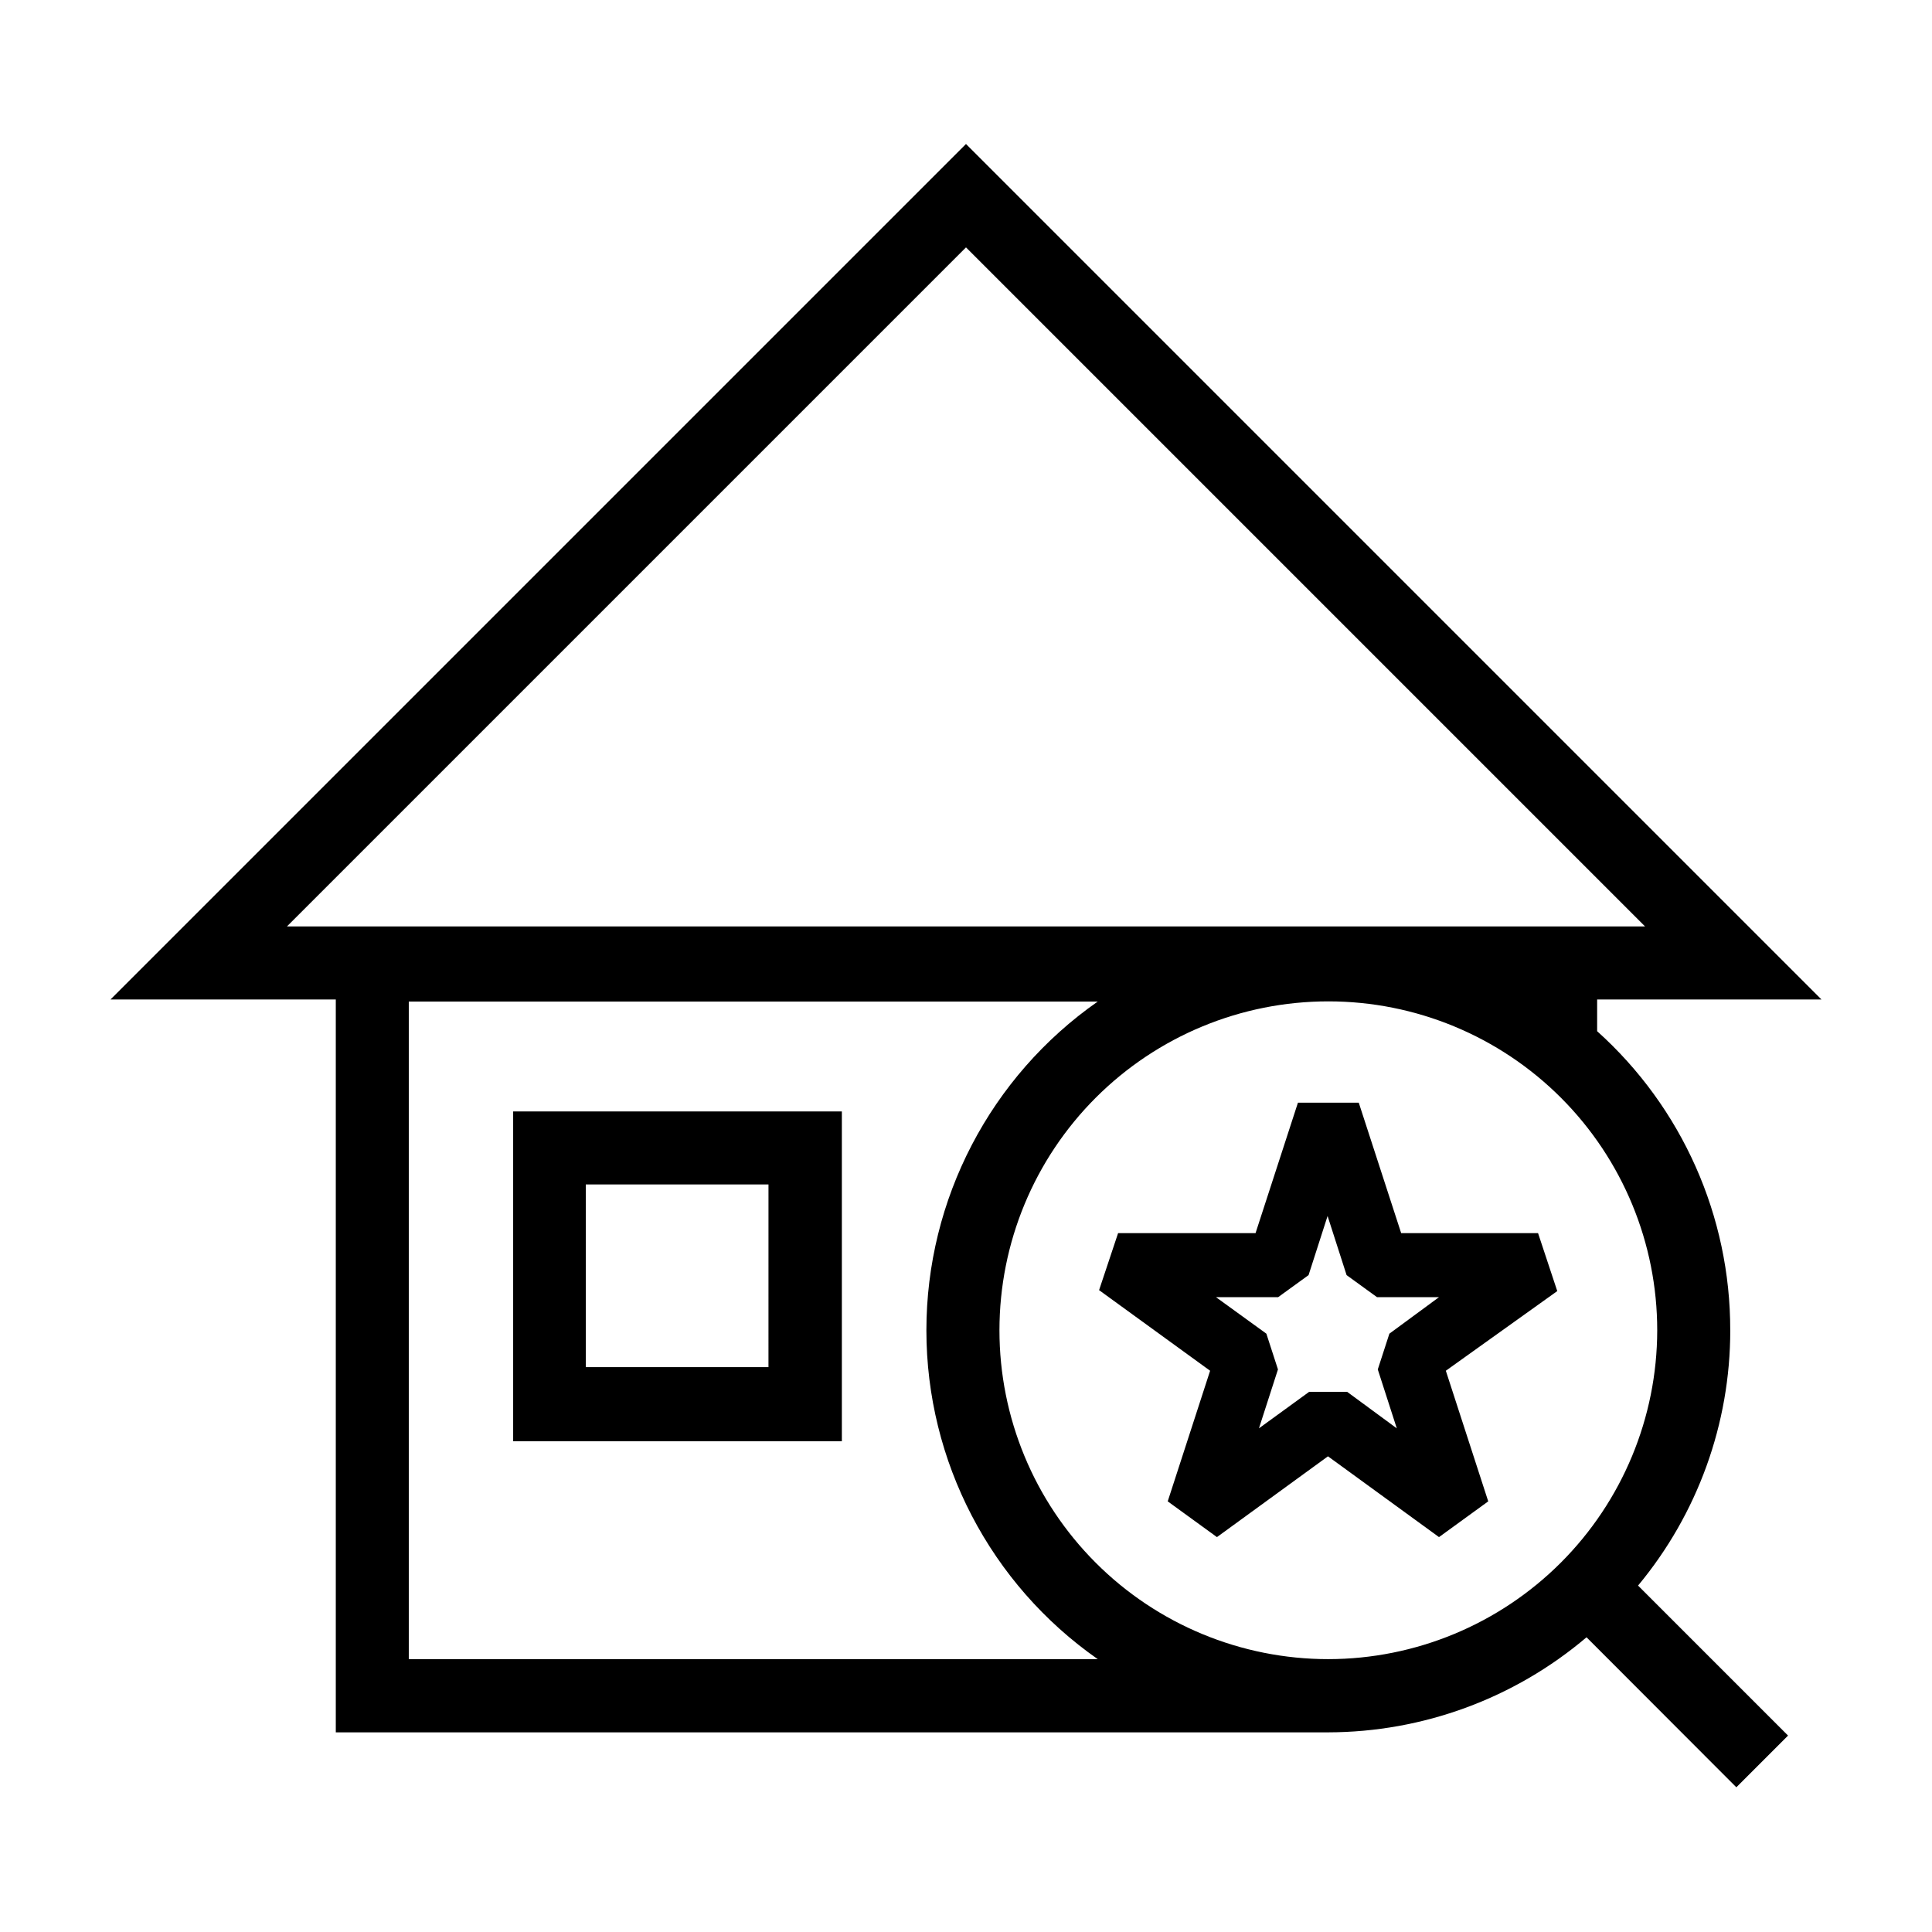 <?xml version="1.0" encoding="UTF-8"?>
<!-- Uploaded to: SVG Repo, www.svgrepo.com, Generator: SVG Repo Mixer Tools -->
<svg fill="#000000" width="800px" height="800px" version="1.1" viewBox="144 144 512 512" xmlns="http://www.w3.org/2000/svg">
 <path d="m602.53 496.58c0.066-30.246-12.762-59.09-35.27-79.301v-8.41h59.449l-226.71-226.71-226.71 226.71h59.703v194.22h263.04c25.066-0.055 49.305-8.977 68.418-25.191l39.699 39.75 13.703-13.703-39.75-39.75c15.789-18.996 24.434-42.914 24.438-67.613zm-382.49-107.06 179.96-179.96 179.96 179.96zm32.293 194.17v-174.27h182.58c-28.457 19.891-45.41 52.418-45.41 87.137 0 34.715 16.953 67.246 45.41 87.133zm243.69 0c-23.117 0-45.289-9.184-61.637-25.535-16.344-16.348-25.527-38.523-25.52-61.641 0.004-23.117 9.191-45.289 25.543-61.633 16.355-16.344 38.527-25.52 61.648-25.508 23.117 0.008 45.285 9.199 61.625 25.555s25.512 38.535 25.5 61.652c-0.039 23.102-9.238 45.242-25.574 61.57-16.34 16.328-38.484 25.512-61.586 25.539zm-216.03-57.738h87.109v-87.41h-87.109zm19.246-68.062h48.418l-0.004 48.414h-48.414zm252.36 12.898h-36.277l-11.234-34.562h-16.121l-11.234 34.562h-36.426l-5.039 15.113 29.422 21.363-11.234 34.613 13.047 9.473 29.422-21.41 29.422 21.41 13.047-9.473-11.234-34.613 29.527-21.113zm-39.398 26.652-3.074 9.473 5.039 15.617-13.152-9.676h-10.078l-13.301 9.672 5.039-15.617-3.074-9.473-13.352-9.672h16.473l8.062-5.844 5.039-15.668 5.039 15.668 8.062 5.844h16.426z"/>
</svg>